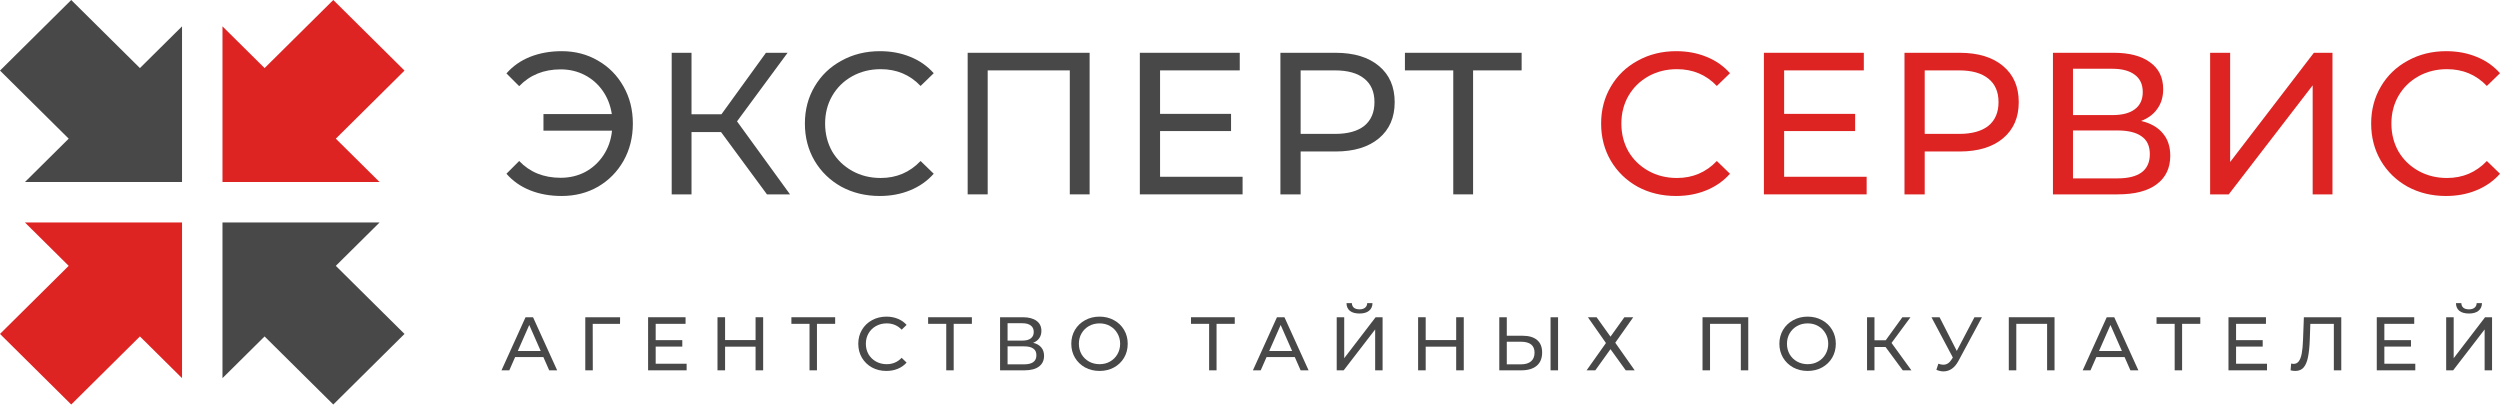 <?xml version="1.0" encoding="UTF-8"?> <svg xmlns="http://www.w3.org/2000/svg" width="1595" height="259" viewBox="0 0 1595 259" fill="none"> <path d="M0 45.031L45.44 6.30071e-05L89.271 43.437L116.135 16.814V116.135H15.913L43.831 88.468L0 45.031Z" fill="#484848"></path> <path d="M258.077 213.046L212.637 258.077L168.806 214.641L141.942 241.263V141.942H242.165L214.246 169.609L258.077 213.046Z" fill="#484848"></path> <path d="M0 213.046L45.44 258.077L89.271 214.641L116.135 241.263V141.942H15.913L43.831 169.609L0 213.046Z" fill="#DE2323"></path> <path d="M258.077 45.031L212.637 0L168.806 43.436L141.942 16.814V116.135L242.165 116.135L214.246 88.468L258.077 45.031Z" fill="#DE2323"></path> <path d="M358.34 32.647C366.943 32.647 374.685 34.668 381.567 38.712C388.449 42.669 393.869 48.175 397.826 55.229C401.783 62.197 403.762 70.068 403.762 78.843C403.762 87.617 401.783 95.532 397.826 102.586C393.869 109.554 388.449 115.059 381.567 119.103C374.685 123.06 366.943 125.038 358.34 125.038C350.942 125.038 344.232 123.834 338.21 121.425C332.188 119.017 327.156 115.49 323.113 110.844L331.242 102.715C338.038 109.855 346.856 113.425 357.695 113.425C363.459 113.425 368.706 112.178 373.438 109.683C378.169 107.102 382.04 103.532 385.051 98.973C388.062 94.413 389.869 89.209 390.471 83.359H346.727V72.778H390.342C389.481 67.186 387.546 62.24 384.535 57.938C381.524 53.637 377.696 50.282 373.051 47.873C368.405 45.465 363.287 44.26 357.695 44.26C346.942 44.26 338.124 47.83 331.242 54.971L323.113 46.841C327.156 42.196 332.188 38.669 338.21 36.26C344.318 33.851 351.028 32.647 358.34 32.647Z" fill="#484848"></path> <path d="M460.027 84.262H441.187V124.006H428.541V33.679H441.187V72.907H460.285L488.673 33.679H502.48L470.221 77.423L504.029 124.006H489.318L460.027 84.262Z" fill="#484848"></path> <path d="M561.263 125.038C552.231 125.038 544.058 123.06 536.746 119.103C529.52 115.059 523.842 109.554 519.713 102.586C515.584 95.532 513.519 87.617 513.519 78.843C513.519 70.068 515.584 62.197 519.713 55.229C523.842 48.175 529.563 42.669 536.875 38.712C544.187 34.668 552.36 32.647 561.392 32.647C568.447 32.647 574.898 33.851 580.748 36.26C586.598 38.583 591.587 42.067 595.717 46.712L587.329 54.842C580.533 47.701 572.06 44.131 561.909 44.131C555.199 44.131 549.134 45.637 543.714 48.648C538.294 51.658 534.036 55.831 530.939 61.164C527.928 66.412 526.423 72.305 526.423 78.843C526.423 85.381 527.928 91.316 530.939 96.65C534.036 101.898 538.294 106.027 543.714 109.038C549.134 112.049 555.199 113.554 561.909 113.554C571.974 113.554 580.447 109.941 587.329 102.715L595.717 110.844C591.587 115.49 586.555 119.017 580.619 121.425C574.769 123.834 568.318 125.038 561.263 125.038Z" fill="#484848"></path> <path d="M695.176 33.679V124.006H682.53V44.906H630.141V124.006H617.366V33.679H695.176Z" fill="#484848"></path> <path d="M792.767 112.78V124.006H727.215V33.679H790.96V44.906H740.119V72.649H785.411V83.617H740.119V112.78H792.767Z" fill="#484848"></path> <path d="M852.129 33.679C863.829 33.679 873.034 36.475 879.744 42.067C886.454 47.658 889.809 55.358 889.809 65.165C889.809 74.972 886.454 82.671 879.744 88.262C873.034 93.854 863.829 96.65 852.129 96.65H829.806V124.006H816.902V33.679H852.129ZM851.742 85.424C859.915 85.424 866.152 83.703 870.453 80.262C874.754 76.735 876.905 71.703 876.905 65.165C876.905 58.627 874.754 53.637 870.453 50.196C866.152 46.669 859.915 44.906 851.742 44.906H829.806V85.424H851.742Z" fill="#484848"></path> <path d="M970.799 44.906H939.829V124.006H927.184V44.906H896.343V33.679H970.799V44.906Z" fill="#484848"></path> <path d="M1069.27 125.038C1060.23 125.038 1052.06 123.06 1044.75 119.103C1037.52 115.059 1031.85 109.554 1027.72 102.586C1023.59 95.532 1021.52 87.617 1021.52 78.843C1021.52 70.068 1023.59 62.197 1027.72 55.229C1031.85 48.175 1037.57 42.669 1044.88 38.712C1052.19 34.668 1060.36 32.647 1069.4 32.647C1076.45 32.647 1082.9 33.851 1088.75 36.26C1094.6 38.583 1099.59 42.067 1103.72 46.712L1095.33 54.842C1088.54 47.701 1080.06 44.131 1069.91 44.131C1063.2 44.131 1057.14 45.637 1051.72 48.648C1046.3 51.658 1042.04 55.831 1038.94 61.164C1035.93 66.412 1034.43 72.305 1034.43 78.843C1034.43 85.381 1035.93 91.316 1038.94 96.65C1042.04 101.898 1046.3 106.027 1051.72 109.038C1057.14 112.049 1063.2 113.554 1069.91 113.554C1079.98 113.554 1088.45 109.941 1095.33 102.715L1103.72 110.844C1099.59 115.49 1094.56 119.017 1088.62 121.425C1082.77 123.834 1076.32 125.038 1069.27 125.038Z" fill="#DE2323"></path> <path d="M1190.92 112.78V124.006H1125.37V33.679H1189.11V44.906H1138.27V72.649H1183.57V83.617H1138.27V112.78H1190.92Z" fill="#DE2323"></path> <path d="M1250.28 33.679C1261.98 33.679 1271.19 36.475 1277.9 42.067C1284.61 47.658 1287.96 55.358 1287.96 65.165C1287.96 74.972 1284.61 82.671 1277.9 88.262C1271.19 93.854 1261.98 96.65 1250.28 96.65H1227.96V124.006H1215.06V33.679H1250.28ZM1249.9 85.424C1258.07 85.424 1264.31 83.703 1268.61 80.262C1272.91 76.735 1275.06 71.703 1275.06 65.165C1275.06 58.627 1272.91 53.637 1268.61 50.196C1264.31 46.669 1258.07 44.906 1249.9 44.906H1227.96V85.424H1249.9Z" fill="#DE2323"></path> <path d="M1366.04 77.165C1372.15 78.628 1376.75 81.251 1379.85 85.037C1383.03 88.736 1384.63 93.51 1384.63 99.36C1384.63 107.188 1381.74 113.253 1375.98 117.554C1370.3 121.855 1362 124.006 1351.08 124.006H1309.78V33.679H1348.62C1358.52 33.679 1366.22 35.701 1371.72 39.744C1377.31 43.701 1380.11 49.422 1380.11 56.906C1380.11 61.809 1378.86 65.982 1376.37 69.423C1373.96 72.864 1370.52 75.445 1366.04 77.165ZM1322.56 73.423H1347.72C1354 73.423 1358.78 72.176 1362.04 69.681C1365.4 67.186 1367.08 63.53 1367.08 58.713C1367.08 53.895 1365.4 50.239 1362.04 47.744C1358.69 45.164 1353.92 43.873 1347.72 43.873H1322.56V73.423ZM1350.82 113.812C1364.67 113.812 1371.59 108.651 1371.59 98.328C1371.59 93.166 1369.83 89.381 1366.3 86.972C1362.86 84.477 1357.7 83.23 1350.82 83.23H1322.56V113.812H1350.82Z" fill="#DE2323"></path> <path d="M1410.06 33.679H1422.83V103.36L1476.25 33.679H1488.12V124.006H1475.48V54.454L1421.93 124.006H1410.06V33.679Z" fill="#DE2323"></path> <path d="M1560.55 125.038C1551.51 125.038 1543.34 123.06 1536.03 119.103C1528.8 115.059 1523.13 109.554 1519 102.586C1514.87 95.532 1512.8 87.617 1512.8 78.843C1512.8 70.068 1514.87 62.197 1519 55.229C1523.13 48.175 1528.85 42.669 1536.16 38.712C1543.47 34.668 1551.64 32.647 1560.68 32.647C1567.73 32.647 1574.18 33.851 1580.03 36.26C1585.88 38.583 1590.87 42.067 1595 46.712L1586.61 54.842C1579.82 47.701 1571.34 44.131 1561.19 44.131C1554.48 44.131 1548.42 45.637 1543 48.648C1537.58 51.658 1533.32 55.831 1530.22 61.164C1527.21 66.412 1525.71 72.305 1525.71 78.843C1525.71 85.381 1527.21 91.316 1530.22 96.65C1533.32 101.898 1537.58 106.027 1543 109.038C1548.42 112.049 1554.48 113.554 1561.19 113.554C1571.26 113.554 1579.73 109.941 1586.61 102.715L1595 110.844C1590.87 115.49 1585.84 119.017 1579.9 121.425C1574.05 123.834 1567.6 125.038 1560.55 125.038Z" fill="#DE2323"></path> <path d="M346.662 227.802H328.661L324.935 236.27H319.951L335.291 202.397H340.081L355.469 236.27H350.388L346.662 227.802ZM344.968 223.93L337.662 207.333L330.355 223.93H344.968Z" fill="#484848"></path> <path d="M395.575 206.607H378.155L378.203 236.27H373.412V202.397H395.623L395.575 206.607Z" fill="#484848"></path> <path d="M438.067 232.06V236.27H413.485V202.397H437.389V206.607H418.324V217.011H435.309V221.124H418.324V232.06H438.067Z" fill="#484848"></path> <path d="M486.894 202.397V236.27H482.055V221.172H462.602V236.27H457.763V202.397H462.602V216.962H482.055V202.397H486.894Z" fill="#484848"></path> <path d="M532.83 206.607H521.217V236.27H516.475V206.607H504.91V202.397H532.83V206.607Z" fill="#484848"></path> <path d="M565.482 236.657C562.095 236.657 559.03 235.915 556.288 234.431C553.579 232.915 551.449 230.85 549.901 228.237C548.352 225.592 547.578 222.624 547.578 219.333C547.578 216.043 548.352 213.091 549.901 210.478C551.449 207.833 553.595 205.768 556.337 204.284C559.079 202.768 562.143 202.01 565.531 202.01C568.176 202.01 570.595 202.462 572.789 203.365C574.983 204.236 576.854 205.542 578.402 207.284L575.257 210.333C572.708 207.655 569.531 206.317 565.724 206.317C563.208 206.317 560.934 206.881 558.901 208.01C556.869 209.139 555.272 210.704 554.111 212.704C552.982 214.672 552.417 216.882 552.417 219.333C552.417 221.785 552.982 224.011 554.111 226.011C555.272 227.979 556.869 229.527 558.901 230.657C560.934 231.786 563.208 232.35 565.724 232.35C569.499 232.35 572.676 230.995 575.257 228.285L578.402 231.334C576.854 233.076 574.967 234.399 572.741 235.302C570.547 236.205 568.128 236.657 565.482 236.657Z" fill="#484848"></path> <path d="M620.064 206.607H608.45V236.27H603.708V206.607H592.143V202.397H620.064V206.607Z" fill="#484848"></path> <path d="M659.14 218.704C661.431 219.253 663.156 220.237 664.318 221.656C665.511 223.043 666.108 224.834 666.108 227.027C666.108 229.963 665.028 232.237 662.866 233.85C660.737 235.463 657.624 236.27 653.527 236.27H638.042V202.397H652.608C656.317 202.397 659.205 203.155 661.269 204.671C663.366 206.155 664.415 208.301 664.415 211.107C664.415 212.946 663.947 214.511 663.011 215.801C662.108 217.091 660.818 218.059 659.14 218.704ZM642.833 217.301H652.269C654.624 217.301 656.414 216.833 657.64 215.898C658.898 214.962 659.527 213.591 659.527 211.785C659.527 209.978 658.898 208.607 657.64 207.672C656.382 206.704 654.592 206.22 652.269 206.22H642.833V217.301ZM653.43 232.447C658.624 232.447 661.221 230.511 661.221 226.64C661.221 224.705 660.56 223.285 659.237 222.382C657.947 221.446 656.011 220.979 653.43 220.979H642.833V232.447H653.43Z" fill="#484848"></path> <path d="M701.533 236.657C698.113 236.657 695.032 235.915 692.29 234.431C689.548 232.915 687.387 230.834 685.806 228.189C684.258 225.543 683.483 222.592 683.483 219.333C683.483 216.075 684.258 213.123 685.806 210.478C687.387 207.833 689.548 205.768 692.29 204.284C695.032 202.768 698.113 202.01 701.533 202.01C704.92 202.01 707.985 202.768 710.727 204.284C713.469 205.768 715.614 207.833 717.163 210.478C718.711 213.091 719.485 216.043 719.485 219.333C719.485 222.624 718.711 225.592 717.163 228.237C715.614 230.85 713.469 232.915 710.727 234.431C707.985 235.915 704.92 236.657 701.533 236.657ZM701.533 232.35C704.017 232.35 706.243 231.786 708.21 230.657C710.211 229.527 711.775 227.979 712.904 226.011C714.066 224.011 714.646 221.785 714.646 219.333C714.646 216.882 714.066 214.672 712.904 212.704C711.775 210.704 710.211 209.139 708.21 208.01C706.243 206.881 704.017 206.317 701.533 206.317C699.049 206.317 696.791 206.881 694.758 208.01C692.758 209.139 691.177 210.704 690.016 212.704C688.887 214.672 688.322 216.882 688.322 219.333C688.322 221.785 688.887 224.011 690.016 226.011C691.177 227.979 692.758 229.527 694.758 230.657C696.791 231.786 699.049 232.35 701.533 232.35Z" fill="#484848"></path> <path d="M787.773 206.607H776.159V236.27H771.417V206.607H759.852V202.397H787.773V206.607Z" fill="#484848"></path> <path d="M826.068 227.802H808.067L804.341 236.27H799.357L814.696 202.397H819.487L834.874 236.27H829.794L826.068 227.802ZM824.374 223.93L817.067 207.333L809.76 223.93H824.374Z" fill="#484848"></path> <path d="M852.818 202.397H857.608V228.527L877.642 202.397H882.093V236.27H877.351V210.188L857.27 236.27H852.818V202.397ZM867.383 200.026C864.738 200.026 862.689 199.461 861.238 198.332C859.818 197.171 859.092 195.526 859.06 193.397H862.496C862.528 194.655 862.964 195.639 863.802 196.348C864.673 197.026 865.867 197.365 867.383 197.365C868.835 197.365 869.996 197.026 870.867 196.348C871.77 195.639 872.238 194.655 872.27 193.397H875.658C875.625 195.493 874.883 197.123 873.432 198.284C872.012 199.445 869.996 200.026 867.383 200.026Z" fill="#484848"></path> <path d="M933.882 202.397V236.27H929.043V221.172H909.59V236.27H904.751V202.397H909.59V216.962H929.043V202.397H933.882Z" fill="#484848"></path> <path d="M971.399 214.204C975.431 214.204 978.512 215.107 980.641 216.914C982.803 218.72 983.883 221.382 983.883 224.898C983.883 228.608 982.722 231.431 980.399 233.366C978.109 235.302 974.818 236.27 970.528 236.27H956.543V202.397H961.334V214.204H971.399ZM970.334 232.447C973.141 232.447 975.286 231.818 976.77 230.56C978.286 229.269 979.044 227.414 979.044 224.995C979.044 220.35 976.141 218.027 970.334 218.027H961.334V232.447H970.334ZM989.255 202.397H994.045V236.27H989.255V202.397Z" fill="#484848"></path> <path d="M1018.63 202.397L1027.49 214.785L1036.35 202.397H1042.01L1030.54 218.656L1042.93 236.27H1037.22L1027.49 222.769L1017.81 236.27H1012.25L1024.59 218.849L1013.07 202.397H1018.63Z" fill="#484848"></path> <path d="M1115.39 202.397V236.27H1110.65V206.607H1091V236.27H1086.21V202.397H1115.39Z" fill="#484848"></path> <path d="M1153.29 236.657C1149.87 236.657 1146.79 235.915 1144.05 234.431C1141.31 232.915 1139.15 230.834 1137.57 228.189C1136.02 225.543 1135.24 222.592 1135.24 219.333C1135.24 216.075 1136.02 213.123 1137.57 210.478C1139.15 207.833 1141.31 205.768 1144.05 204.284C1146.79 202.768 1149.87 202.01 1153.29 202.01C1156.68 202.01 1159.75 202.768 1162.49 204.284C1165.23 205.768 1167.38 207.833 1168.92 210.478C1170.47 213.091 1171.25 216.043 1171.25 219.333C1171.25 222.624 1170.47 225.592 1168.92 228.237C1167.38 230.85 1165.23 232.915 1162.49 234.431C1159.75 235.915 1156.68 236.657 1153.29 236.657ZM1153.29 232.35C1155.78 232.35 1158 231.786 1159.97 230.657C1161.97 229.527 1163.54 227.979 1164.67 226.011C1165.83 224.011 1166.41 221.785 1166.41 219.333C1166.41 216.882 1165.83 214.672 1164.67 212.704C1163.54 210.704 1161.97 209.139 1159.97 208.01C1158 206.881 1155.78 206.317 1153.29 206.317C1150.81 206.317 1148.55 206.881 1146.52 208.01C1144.52 209.139 1142.94 210.704 1141.78 212.704C1140.65 214.672 1140.08 216.882 1140.08 219.333C1140.08 221.785 1140.65 224.011 1141.78 226.011C1142.94 227.979 1144.52 229.527 1146.52 230.657C1148.55 231.786 1150.81 232.35 1153.29 232.35Z" fill="#484848"></path> <path d="M1202.97 221.366H1195.91V236.27H1191.17V202.397H1195.91V217.107H1203.07L1213.72 202.397H1218.89L1206.8 218.801L1219.47 236.27H1213.96L1202.97 221.366Z" fill="#484848"></path> <path d="M1264.49 202.397L1249.45 230.318C1248.25 232.544 1246.85 234.205 1245.24 235.302C1243.62 236.399 1241.86 236.947 1239.96 236.947C1238.48 236.947 1236.96 236.608 1235.41 235.931L1236.67 232.06C1237.86 232.479 1238.93 232.689 1239.86 232.689C1241.99 232.689 1243.75 231.56 1245.14 229.302L1245.91 228.092L1232.27 202.397H1237.44L1248.43 223.882L1259.7 202.397H1264.49Z" fill="#484848"></path> <path d="M1310.79 202.397V236.27H1306.05V206.607H1286.4V236.27H1281.61V202.397H1310.79Z" fill="#484848"></path> <path d="M1355.47 227.802H1337.47L1333.74 236.27H1328.76L1344.1 202.397H1348.89L1364.28 236.27H1359.2L1355.47 227.802ZM1353.78 223.93L1346.47 207.333L1339.16 223.93H1353.78Z" fill="#484848"></path> <path d="M1403.79 206.607H1392.18V236.27H1387.44V206.607H1375.87V202.397H1403.79V206.607Z" fill="#484848"></path> <path d="M1446.35 232.06V236.27H1421.77V202.397H1445.68V206.607H1426.61V217.011H1443.6V221.124H1426.61V232.06H1446.35Z" fill="#484848"></path> <path d="M1493.73 202.397V236.27H1488.99V206.607H1473.99L1473.65 216.527C1473.49 221.204 1473.1 224.995 1472.49 227.898C1471.91 230.802 1470.97 232.995 1469.68 234.479C1468.39 235.931 1466.65 236.657 1464.45 236.657C1463.45 236.657 1462.44 236.528 1461.4 236.27L1461.74 231.963C1462.26 232.092 1462.78 232.157 1463.29 232.157C1464.68 232.157 1465.79 231.608 1466.63 230.511C1467.47 229.382 1468.1 227.705 1468.52 225.479C1468.94 223.253 1469.21 220.317 1469.34 216.672L1469.87 202.397H1493.73Z" fill="#484848"></path> <path d="M1540.96 232.06V236.27H1516.38V202.397H1540.28V206.607H1521.22V217.011H1538.2V221.124H1521.22V232.06H1540.96Z" fill="#484848"></path> <path d="M1560.66 202.397H1565.45V228.527L1585.48 202.397H1589.93V236.27H1585.19V210.188L1565.11 236.27H1560.66V202.397ZM1575.22 200.026C1572.58 200.026 1570.53 199.461 1569.08 198.332C1567.66 197.171 1566.93 195.526 1566.9 193.397H1570.33C1570.37 194.655 1570.8 195.639 1571.64 196.348C1572.51 197.026 1573.7 197.365 1575.22 197.365C1576.67 197.365 1577.83 197.026 1578.7 196.348C1579.61 195.639 1580.08 194.655 1580.11 193.397H1583.5C1583.46 195.493 1582.72 197.123 1581.27 198.284C1579.85 199.445 1577.83 200.026 1575.22 200.026Z" fill="#484848"></path> </svg> 